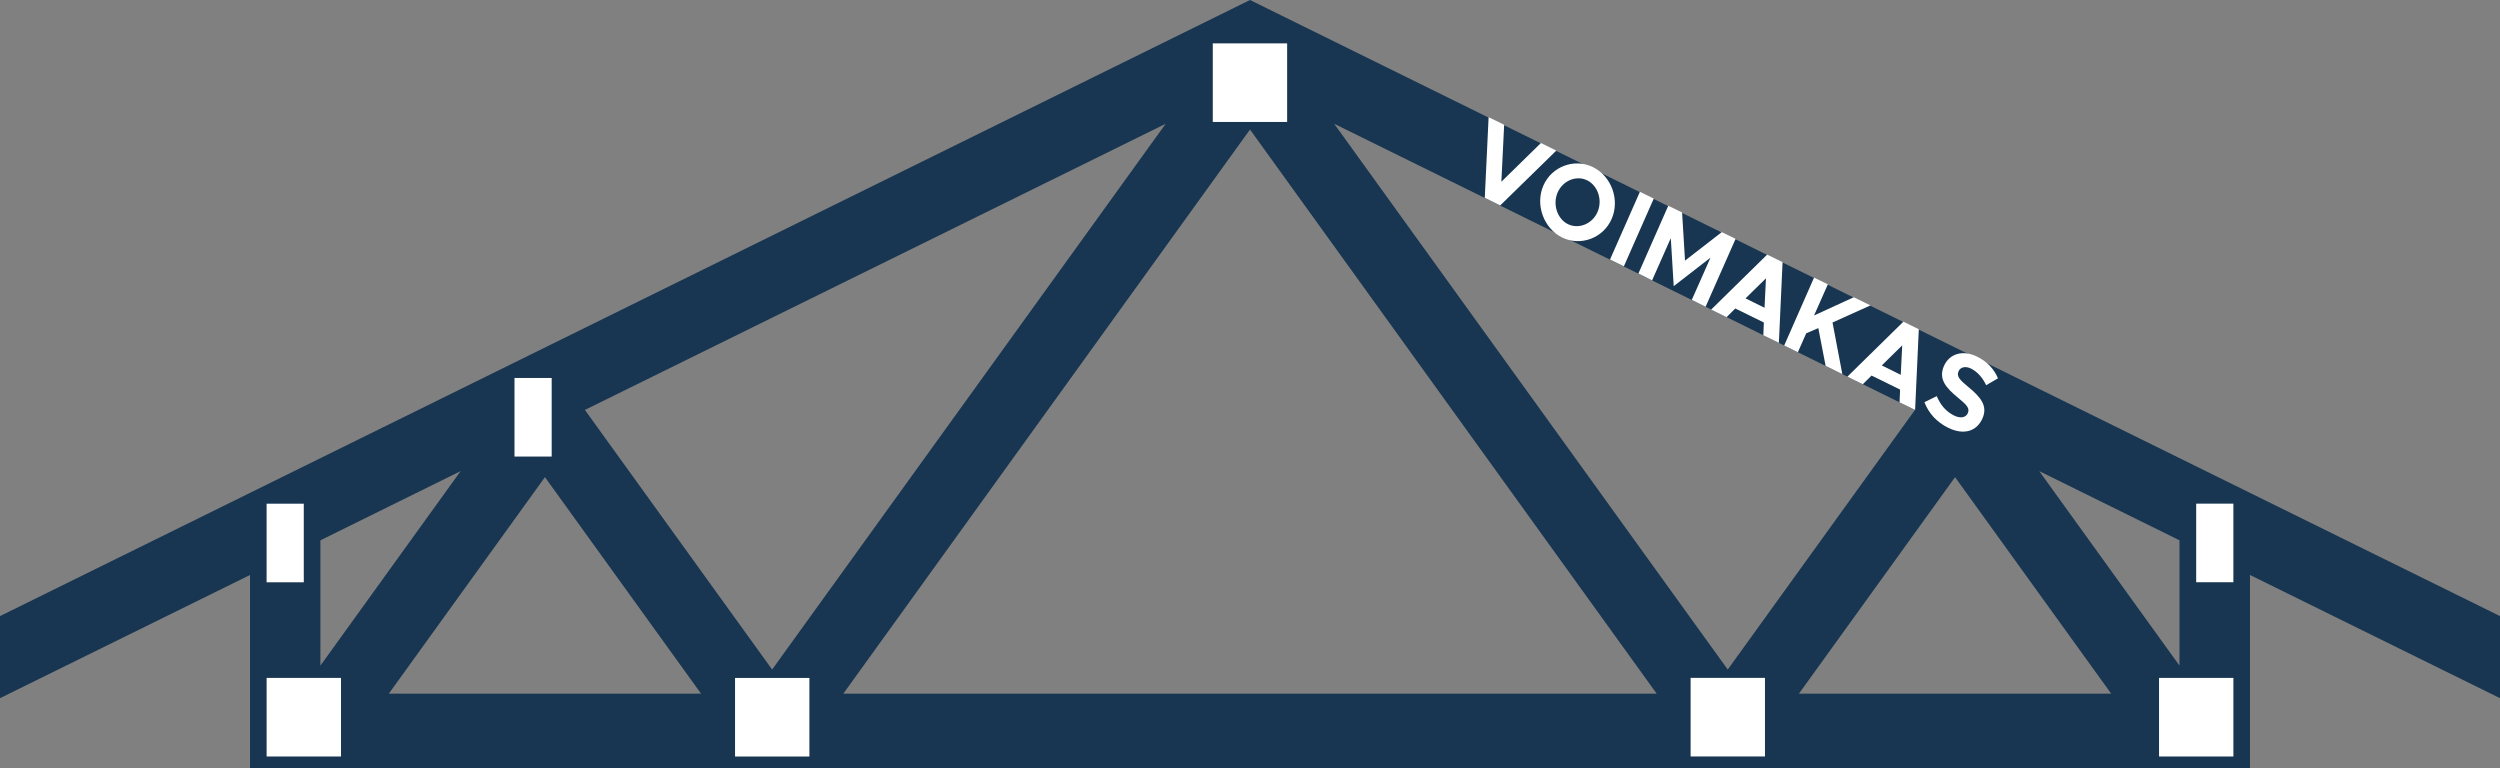 <?xml version="1.0" encoding="UTF-8"?> <svg xmlns="http://www.w3.org/2000/svg" width="166" height="51" viewBox="0 0 166 51" fill="none"><rect x="0" y="0" width="166" height="51" fill="#808080" stroke="none"/><path d="M166 40.908L83 0L0 40.908V46.359L16.602 38.178V51H149.398V38.178L166 46.359V40.908ZM127.154 27.219L114.722 44.458L88.59 8.219L127.154 27.219ZM77.401 8.219L51.269 44.458L38.837 27.219L77.401 8.219ZM21.275 35.876L30.585 31.282L21.275 44.197V35.876ZM25.815 46.061L36.184 31.683L46.552 46.061H25.815ZM55.995 46.061L83 8.601L110.005 46.061H55.995ZM119.448 46.061L129.816 31.683L140.185 46.061H119.448ZM144.725 44.207L135.406 31.282L144.717 35.876V44.207H144.725Z" fill="#183651"></path><path d="M22.642 50.231V45.013H17.704V50.231H22.642Z" fill="white"></path><path d="M53.744 50.233V45.015H48.807V50.233H53.744Z" fill="white"></path><path d="M148.298 50.231V45.013H143.361V50.231H148.298Z" fill="white"></path><path d="M117.194 50.229V45.011H112.257V50.229H117.194Z" fill="white"></path><path d="M20.171 33.445H17.702V38.664H20.171V33.445Z" fill="white"></path><path d="M36.631 25.097H34.162V30.315H36.631V25.097Z" fill="white"></path><path d="M145.827 38.66H148.296V33.442H145.827V38.66Z" fill="white"></path><path d="M85.466 8.098V2.88H80.529V8.098H85.466Z" fill="white"></path><path d="M103.341 9.998L99.612 13.642L98.589 13.139L98.844 7.78L99.876 8.284L99.691 12.067L102.318 9.495L103.341 9.998Z" fill="white"></path><path d="M102.486 12.31C103.041 11.042 104.558 10.493 105.774 11.098C107.009 11.704 107.573 13.279 107.009 14.546C106.453 15.813 104.954 16.373 103.72 15.767C102.494 15.161 101.921 13.577 102.486 12.31ZM106.074 14.08C106.418 13.297 106.109 12.328 105.386 11.974C104.672 11.62 103.773 11.993 103.429 12.776C103.085 13.558 103.394 14.527 104.108 14.882C104.822 15.236 105.73 14.872 106.074 14.08Z" fill="white"></path><path d="M108.891 12.732L106.905 17.233L107.824 17.686L109.81 13.185L108.891 12.732Z" fill="white"></path><path d="M110.774 13.66L111.691 14.108L111.885 17.304L114.327 15.412L115.244 15.859L113.251 20.37L112.334 19.913L113.577 17.108L111.135 19L110.941 15.813L109.698 18.618L108.79 18.161L110.774 13.66Z" fill="white"></path><path d="M117.12 21.414L115.225 20.483L114.643 21.06L113.62 20.557L117.341 16.904L118.363 17.407L118.117 22.766L117.085 22.262L117.12 21.414ZM117.164 20.436L117.261 18.479L115.904 19.812L117.164 20.436Z" fill="white"></path><path d="M120.453 18.432L121.37 18.879L120.453 20.948L123.09 19.736L124.201 20.277L121.679 21.414L122.331 24.843L121.221 24.293L120.736 21.786L119.933 22.131L119.378 23.389L118.47 22.942L120.453 18.432Z" fill="white"></path><path d="M126.166 25.868L124.271 24.936L123.689 25.514L122.666 25.01L126.387 21.358L127.409 21.861L127.163 27.219L126.131 26.716L126.166 25.868ZM126.21 24.889L126.307 22.932L124.95 24.265L126.21 24.889Z" fill="white"></path><path d="M127.781 26.705L128.601 26.304C128.839 26.873 129.201 27.32 129.747 27.59C130.206 27.814 130.541 27.712 130.664 27.432C130.805 27.115 130.603 26.892 130.021 26.416C129.218 25.755 128.698 25.177 129.077 24.301C129.448 23.472 130.338 23.22 131.273 23.677C131.969 24.021 132.41 24.515 132.666 25.121L131.881 25.578C131.643 25.065 131.29 24.683 130.885 24.478C130.497 24.282 130.162 24.385 130.047 24.655C129.906 24.981 130.109 25.214 130.7 25.699C131.52 26.37 132.004 26.957 131.634 27.786C131.255 28.643 130.391 28.914 129.351 28.401C128.601 28.028 128.063 27.441 127.781 26.705Z" fill="white"></path></svg> 